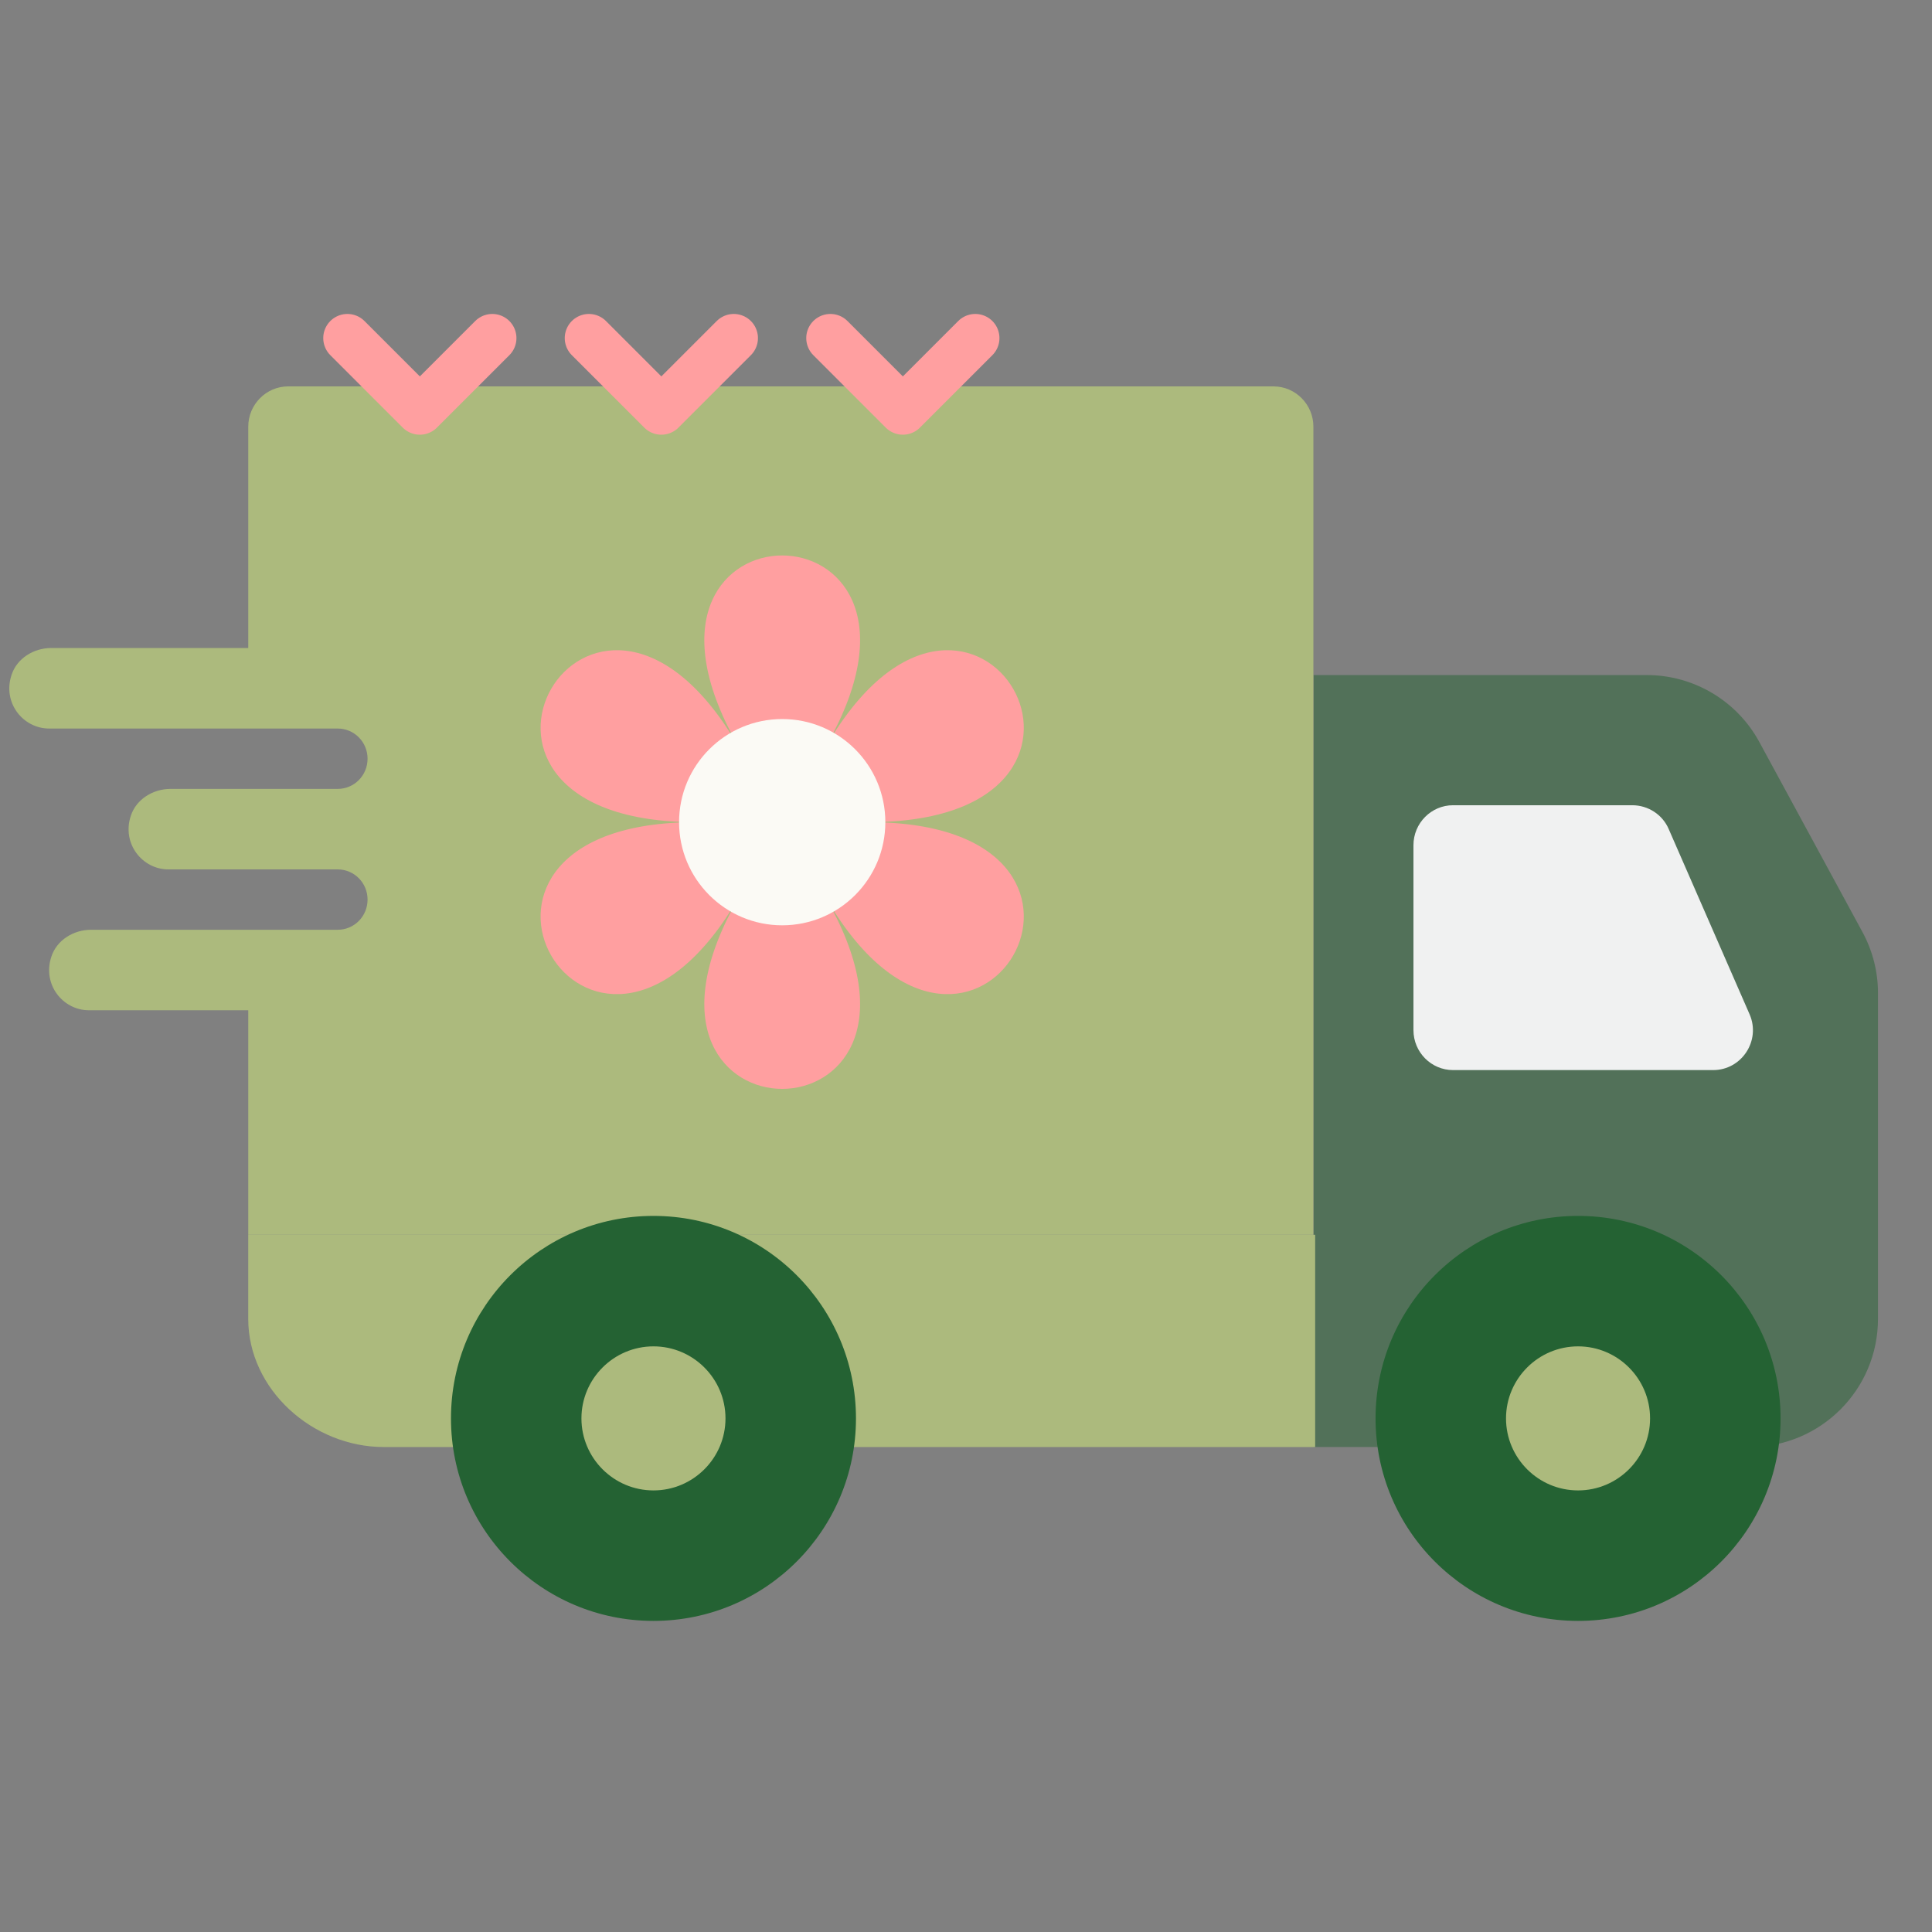 <svg xmlns="http://www.w3.org/2000/svg" fill="none" viewBox="0 0 80 80" height="80" width="80">
<rect x="0" y="0" width="80" height="80" fill="#808080" stroke="none"/>
<path fill="#246233" d="M77.763 41.117V54.612C77.763 57.541 75.387 59.917 72.458 59.917H54.39V27.953H68.187C70.128 27.953 71.916 29.012 72.846 30.718L77.117 38.588C77.54 39.365 77.763 40.235 77.763 41.117Z" opacity="0.5"></path>
<path fill="#F0F1F1" d="M70.936 44.31H60.167C59.267 44.31 58.528 43.572 58.528 42.654V35C58.528 34.082 59.267 33.343 60.167 33.343H67.587C68.253 33.343 68.847 33.739 69.099 34.333L72.449 42.005C72.917 43.086 72.125 44.31 70.936 44.31Z"></path>
<path fill="#ACBA7D" d="M52.736 16H11.93C11.023 16 10.28 16.75 10.28 17.667V26.833H2.117C1.4 26.833 0.699 27.258 0.477 27.95C0.097 29.092 0.947 30.167 2.035 30.167H13.983C14.668 30.167 15.22 30.725 15.22 31.417C15.22 32.108 14.668 32.667 13.983 32.667H7.057C6.34 32.667 5.639 33.092 5.416 33.783C5.037 34.925 5.886 36 6.975 36H13.983C14.668 36 15.22 36.558 15.22 37.25C15.22 37.942 14.668 38.5 13.983 38.5H3.767C3.049 38.5 2.348 38.925 2.126 39.617C1.746 40.758 2.596 41.833 3.684 41.833H10.28V51.13C10.28 51.13 11.89 51.13 13.875 51.13C15.861 51.13 54.385 51.13 54.385 51.13V17.667C54.385 16.75 53.643 16 52.736 16Z"></path>
<path fill="#FF9FA0" d="M28.275 34.035C28.279 32.523 29.103 31.2 30.325 30.488C24.348 20.898 16.984 33.652 28.275 34.035Z"></path>
<path fill="#FF9FA0" d="M32.389 29.93C33.135 29.93 33.834 30.131 34.437 30.479C39.753 20.507 25.025 20.507 30.341 30.479C30.945 30.131 31.644 29.93 32.389 29.93Z"></path>
<path fill="#FF9FA0" d="M36.503 34.053C36.5 35.566 35.675 36.889 34.453 37.601C40.43 47.191 47.795 34.436 36.503 34.053Z"></path>
<path fill="#FF9FA0" d="M36.503 34.035C47.795 33.653 40.43 20.898 34.453 30.488C35.675 31.2 36.5 32.523 36.503 34.035Z"></path>
<path fill="#FF9FA0" d="M28.275 34.053C16.983 34.436 24.348 47.191 30.325 37.601C29.103 36.889 28.279 35.566 28.275 34.053Z"></path>
<path fill="#FF9FA0" d="M32.389 38.158C31.644 38.158 30.945 37.958 30.341 37.61C25.025 47.581 39.753 47.581 34.437 37.61C33.833 37.958 33.134 38.158 32.389 38.158Z"></path>
<path fill="#FBFAF5" d="M32.389 38.315C34.748 38.315 36.66 36.403 36.66 34.044C36.66 31.686 34.748 29.774 32.389 29.774C30.031 29.774 28.119 31.686 28.119 34.044C28.119 36.403 30.031 38.315 32.389 38.315Z"></path>
<path stroke-linejoin="round" stroke-linecap="round" stroke-width="2" stroke="#FF9FA0" d="M14.385 14L17.385 17L20.385 14"></path>
<path stroke-linejoin="round" stroke-linecap="round" stroke-width="2" stroke="#FF9FA0" d="M24.385 14L27.385 17L30.385 14"></path>
<path stroke-linejoin="round" stroke-linecap="round" stroke-width="2" stroke="#FF9FA0" d="M34.385 14L37.385 17L40.385 14"></path>
<path fill="#ACBA7D" d="M54.458 51.13V59.918H15.885C12.955 59.918 10.279 57.541 10.279 54.612V51.13H54.458Z"></path>
<path fill="#246233" d="M35.444 58.733C35.444 63.364 31.69 67.118 27.059 67.118C22.428 67.118 18.674 63.364 18.674 58.733C18.674 54.102 22.428 50.348 27.059 50.348C31.69 50.348 35.444 54.102 35.444 58.733ZM65.344 50.348C60.713 50.348 56.959 54.102 56.959 58.733C56.959 63.364 60.713 67.118 65.344 67.118C69.975 67.118 73.729 63.364 73.729 58.733C73.729 54.102 69.975 50.348 65.344 50.348Z"></path>
<path fill="#ACBA7D" d="M65.344 61.715C63.7 61.715 62.361 60.377 62.361 58.733C62.361 57.088 63.7 55.75 65.344 55.75C66.988 55.75 68.326 57.088 68.326 58.733C68.326 60.377 66.988 61.715 65.344 61.715ZM27.059 61.715C25.415 61.715 24.076 60.377 24.076 58.733C24.076 57.088 25.415 55.75 27.059 55.75C28.703 55.75 30.041 57.088 30.041 58.733C30.041 60.377 28.703 61.715 27.059 61.715Z"></path>
</svg>
